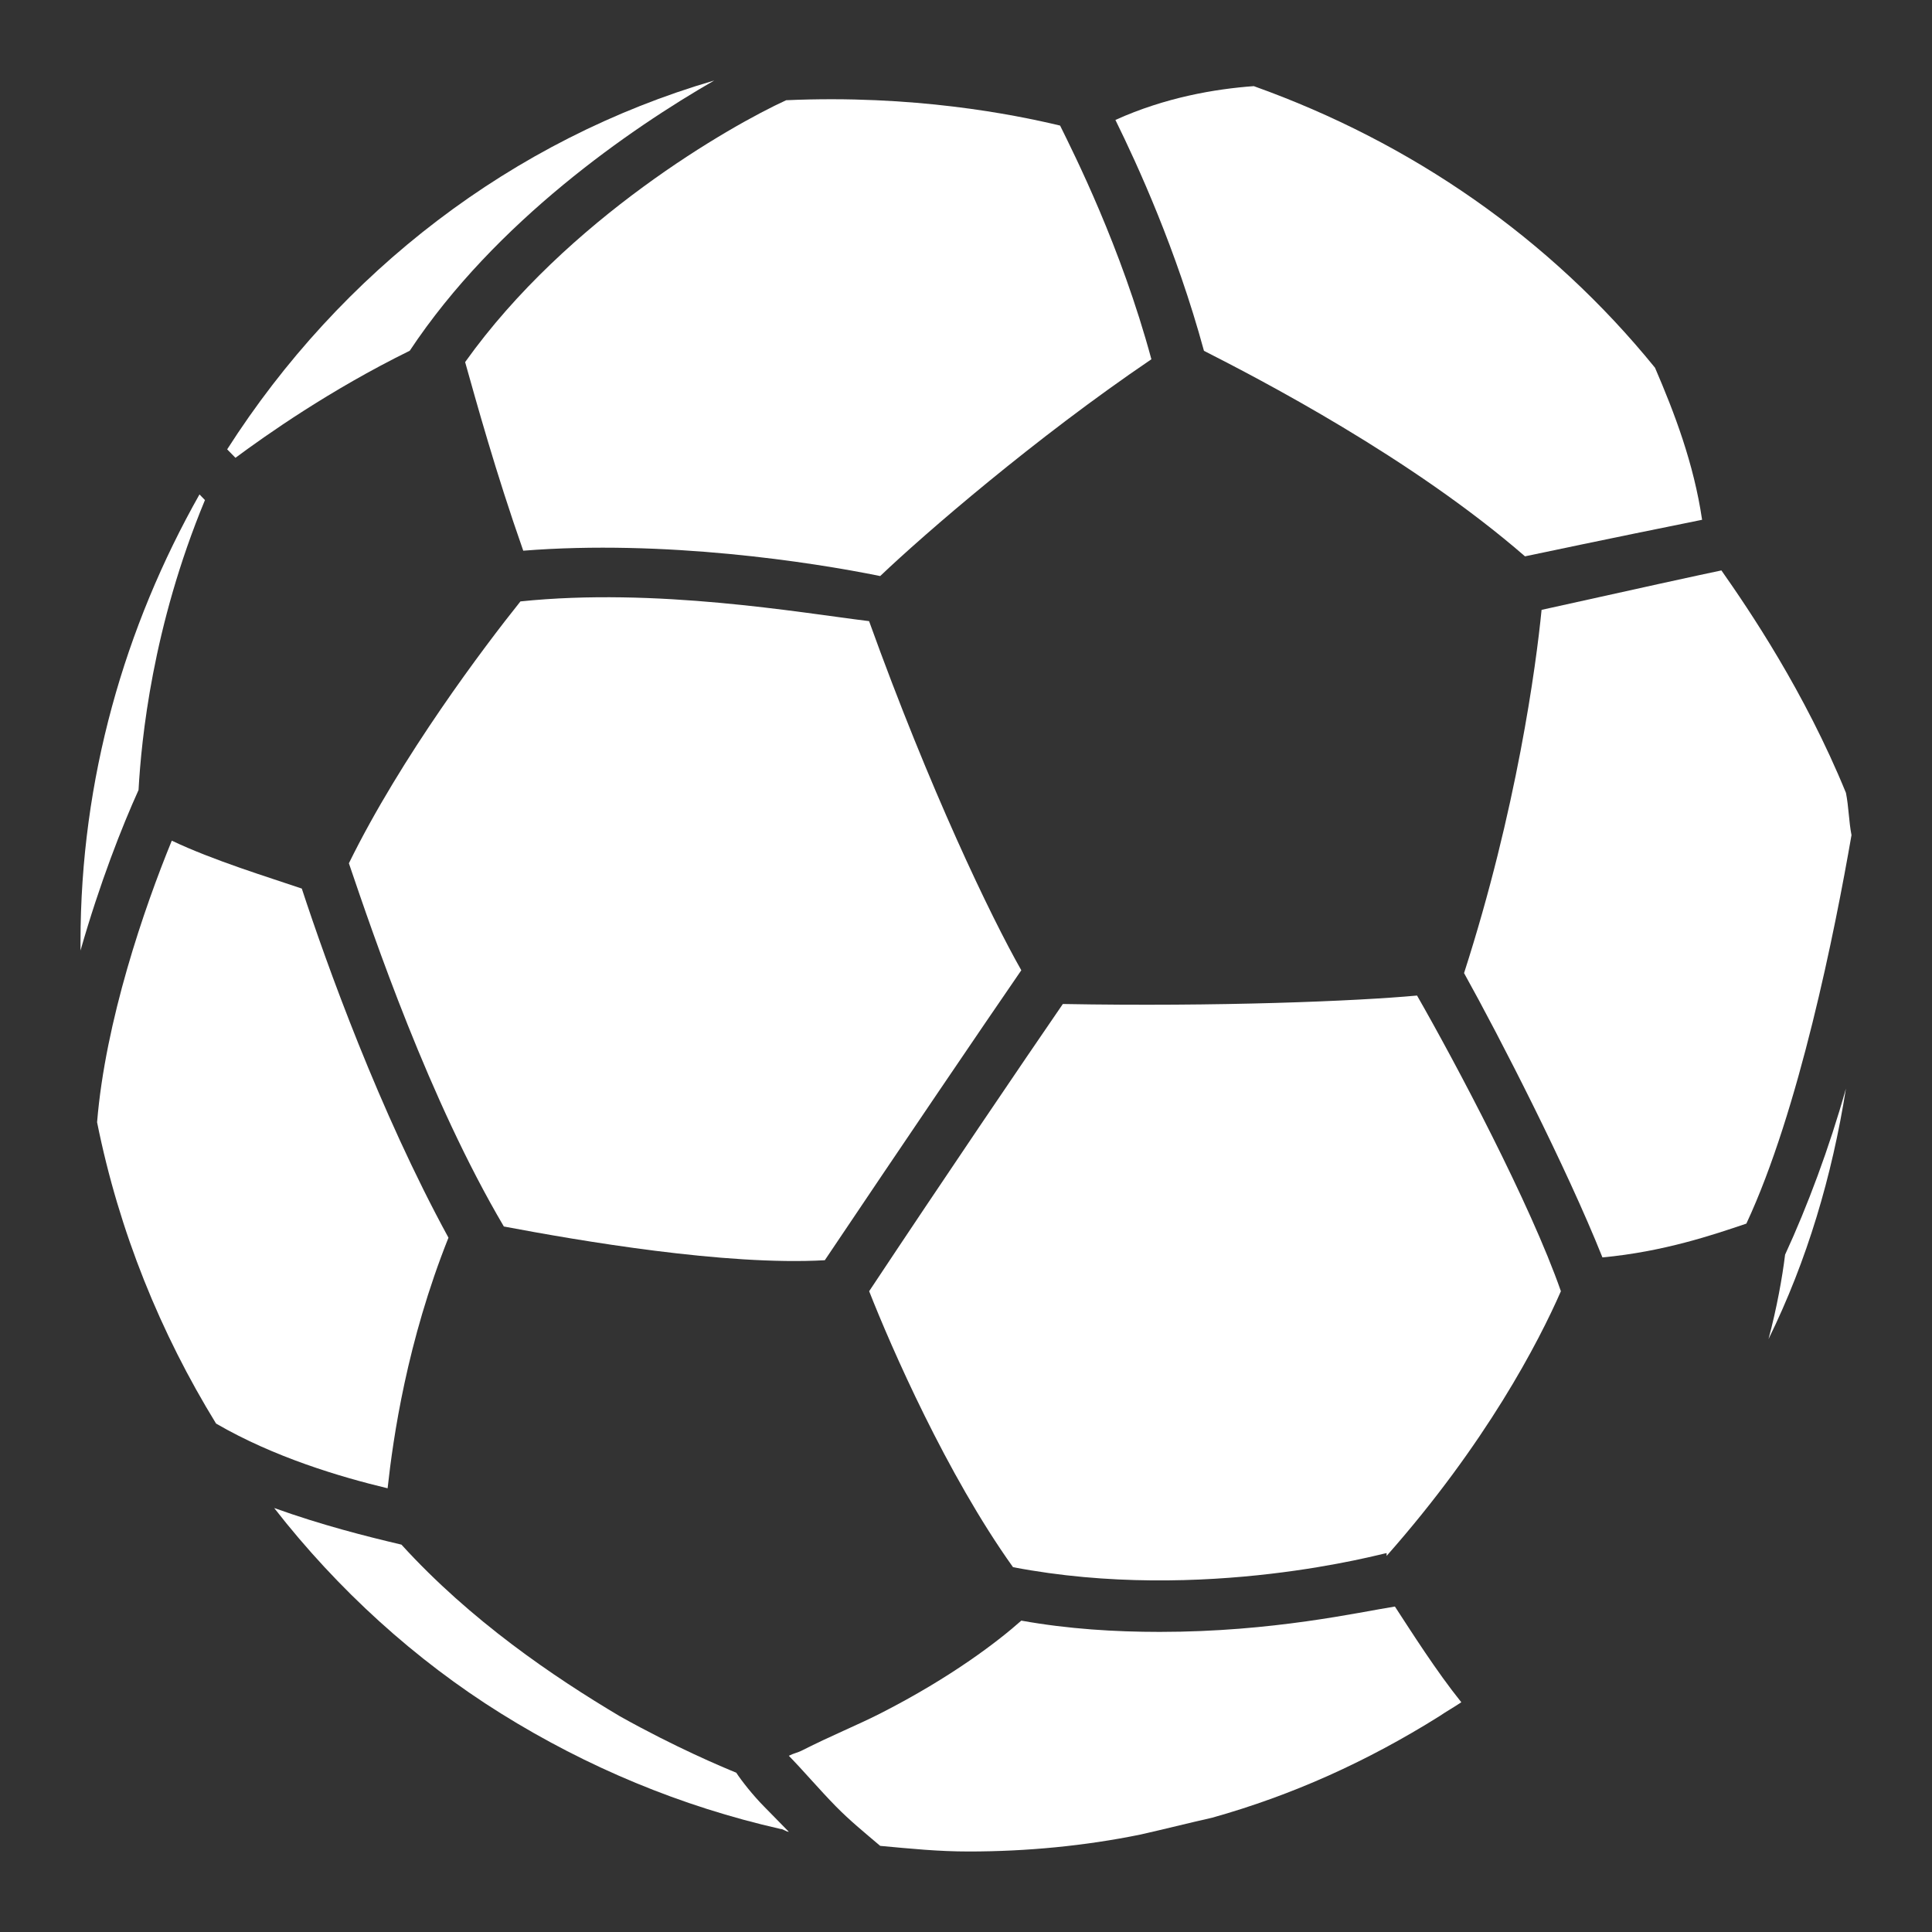 <svg width="24" height="24" viewBox="0 0 24 24" fill="none" xmlns="http://www.w3.org/2000/svg">
<rect x="0" y="0" width="24" height="24" fill="#333333" stroke="none"/>
<g id="Type=Vector">
<g id="Sport">
<path d="M13.203 12.472C12.722 13.172 11.725 14.641 10.797 16.04C11.072 16.739 11.759 18.313 12.584 19.468C14.956 19.922 17.19 19.293 17.225 19.293V19.328C18.462 17.929 19.115 16.669 19.39 16.04C19.012 14.956 18.084 13.207 17.603 12.367C16.847 12.437 15.128 12.507 13.203 12.472Z" fill="white"/>
<path d="M6.465 7.471C6.018 8.03 4.987 9.394 4.334 10.724C4.643 11.633 5.331 13.662 6.259 15.236C7.187 15.411 9.009 15.725 10.246 15.655C11.209 14.221 12.206 12.752 12.687 12.053C12.309 11.388 11.552 9.814 10.796 7.716C9.937 7.611 8.149 7.296 6.465 7.471Z" fill="white"/>
<path d="M14.406 20.272C13.856 20.272 13.271 20.237 12.687 20.132C12.412 20.377 11.828 20.831 10.934 21.286C10.659 21.426 10.315 21.566 9.971 21.741C9.903 21.776 9.868 21.776 9.799 21.811C9.971 21.986 10.178 22.23 10.384 22.44C10.556 22.615 10.728 22.755 10.934 22.93C11.312 22.965 11.656 23 12.034 23C12.756 23 13.478 22.93 14.165 22.79C14.475 22.72 14.749 22.65 15.059 22.58C16.056 22.3 16.984 21.881 17.878 21.321C17.981 21.251 18.049 21.216 18.153 21.146C17.843 20.761 17.534 20.272 17.328 19.957C16.881 20.027 15.815 20.272 14.406 20.272Z" fill="white"/>
<path d="M3.406 18.733C4.196 19.747 5.159 20.622 6.224 21.286C7.29 21.951 8.459 22.44 9.696 22.72C9.731 22.72 9.765 22.755 9.799 22.755C9.696 22.65 9.593 22.545 9.49 22.44C9.352 22.3 9.215 22.126 9.146 22.021C8.974 21.951 8.39 21.706 7.702 21.321C6.877 20.831 5.846 20.132 4.987 19.188C4.54 19.083 3.99 18.943 3.406 18.733Z" fill="white"/>
<path d="M5.778 4.498C5.916 4.988 6.156 5.862 6.5 6.841C8.253 6.702 10.075 6.981 10.934 7.156C11.484 6.632 12.859 5.442 14.303 4.463C13.925 3.064 13.341 1.91 13.169 1.56C12.584 1.42 11.347 1.175 9.766 1.245C9.078 1.56 7.05 2.714 5.778 4.498Z" fill="white"/>
<path d="M4.815 18.488C4.884 17.858 5.055 16.669 5.571 15.375C4.712 13.801 4.059 11.982 3.749 11.038C3.337 10.898 2.649 10.688 2.134 10.443C1.79 11.283 1.309 12.682 1.206 13.941C1.48 15.305 1.996 16.564 2.684 17.684C3.405 18.103 4.23 18.348 4.815 18.488Z" fill="white"/>
<path d="M21.969 16.635C22.45 15.656 22.759 14.607 22.931 13.522C22.725 14.257 22.45 14.991 22.175 15.586C22.141 15.866 22.072 16.25 21.969 16.635Z" fill="white"/>
<path d="M2.546 6.212L2.478 6.142C1.55 7.786 1 9.674 1 11.703C1 11.738 1 11.773 1 11.808C1.24 10.968 1.515 10.269 1.721 9.814C1.756 9.185 1.893 7.786 2.546 6.212Z" fill="white"/>
<path d="M5.09 4.357C6.156 2.749 7.84 1.594 8.872 1C6.362 1.734 4.231 3.378 2.822 5.582L2.925 5.687C3.303 5.407 4.094 4.847 5.09 4.357Z" fill="white"/>
<path d="M18.187 12.088C18.634 12.892 19.459 14.501 19.906 15.62C20.662 15.55 21.281 15.34 21.694 15.2C22.347 13.801 22.794 11.563 23 10.374C22.966 10.199 22.966 10.024 22.931 9.849C22.416 8.59 21.728 7.576 21.384 7.086C21.212 7.121 20.25 7.331 19.15 7.576C19.081 8.275 18.841 10.059 18.187 12.088Z" fill="white"/>
<path d="M18.944 6.911C19.941 6.701 20.8 6.526 21.144 6.457C21.041 5.757 20.8 5.127 20.559 4.568C19.253 2.959 17.535 1.77 15.575 1.07C15.094 1.105 14.475 1.21 13.856 1.49C14.131 2.049 14.613 3.099 14.956 4.358C15.644 4.708 17.535 5.687 18.944 6.911Z" fill="white"/>
</g>
</g>
</svg>
